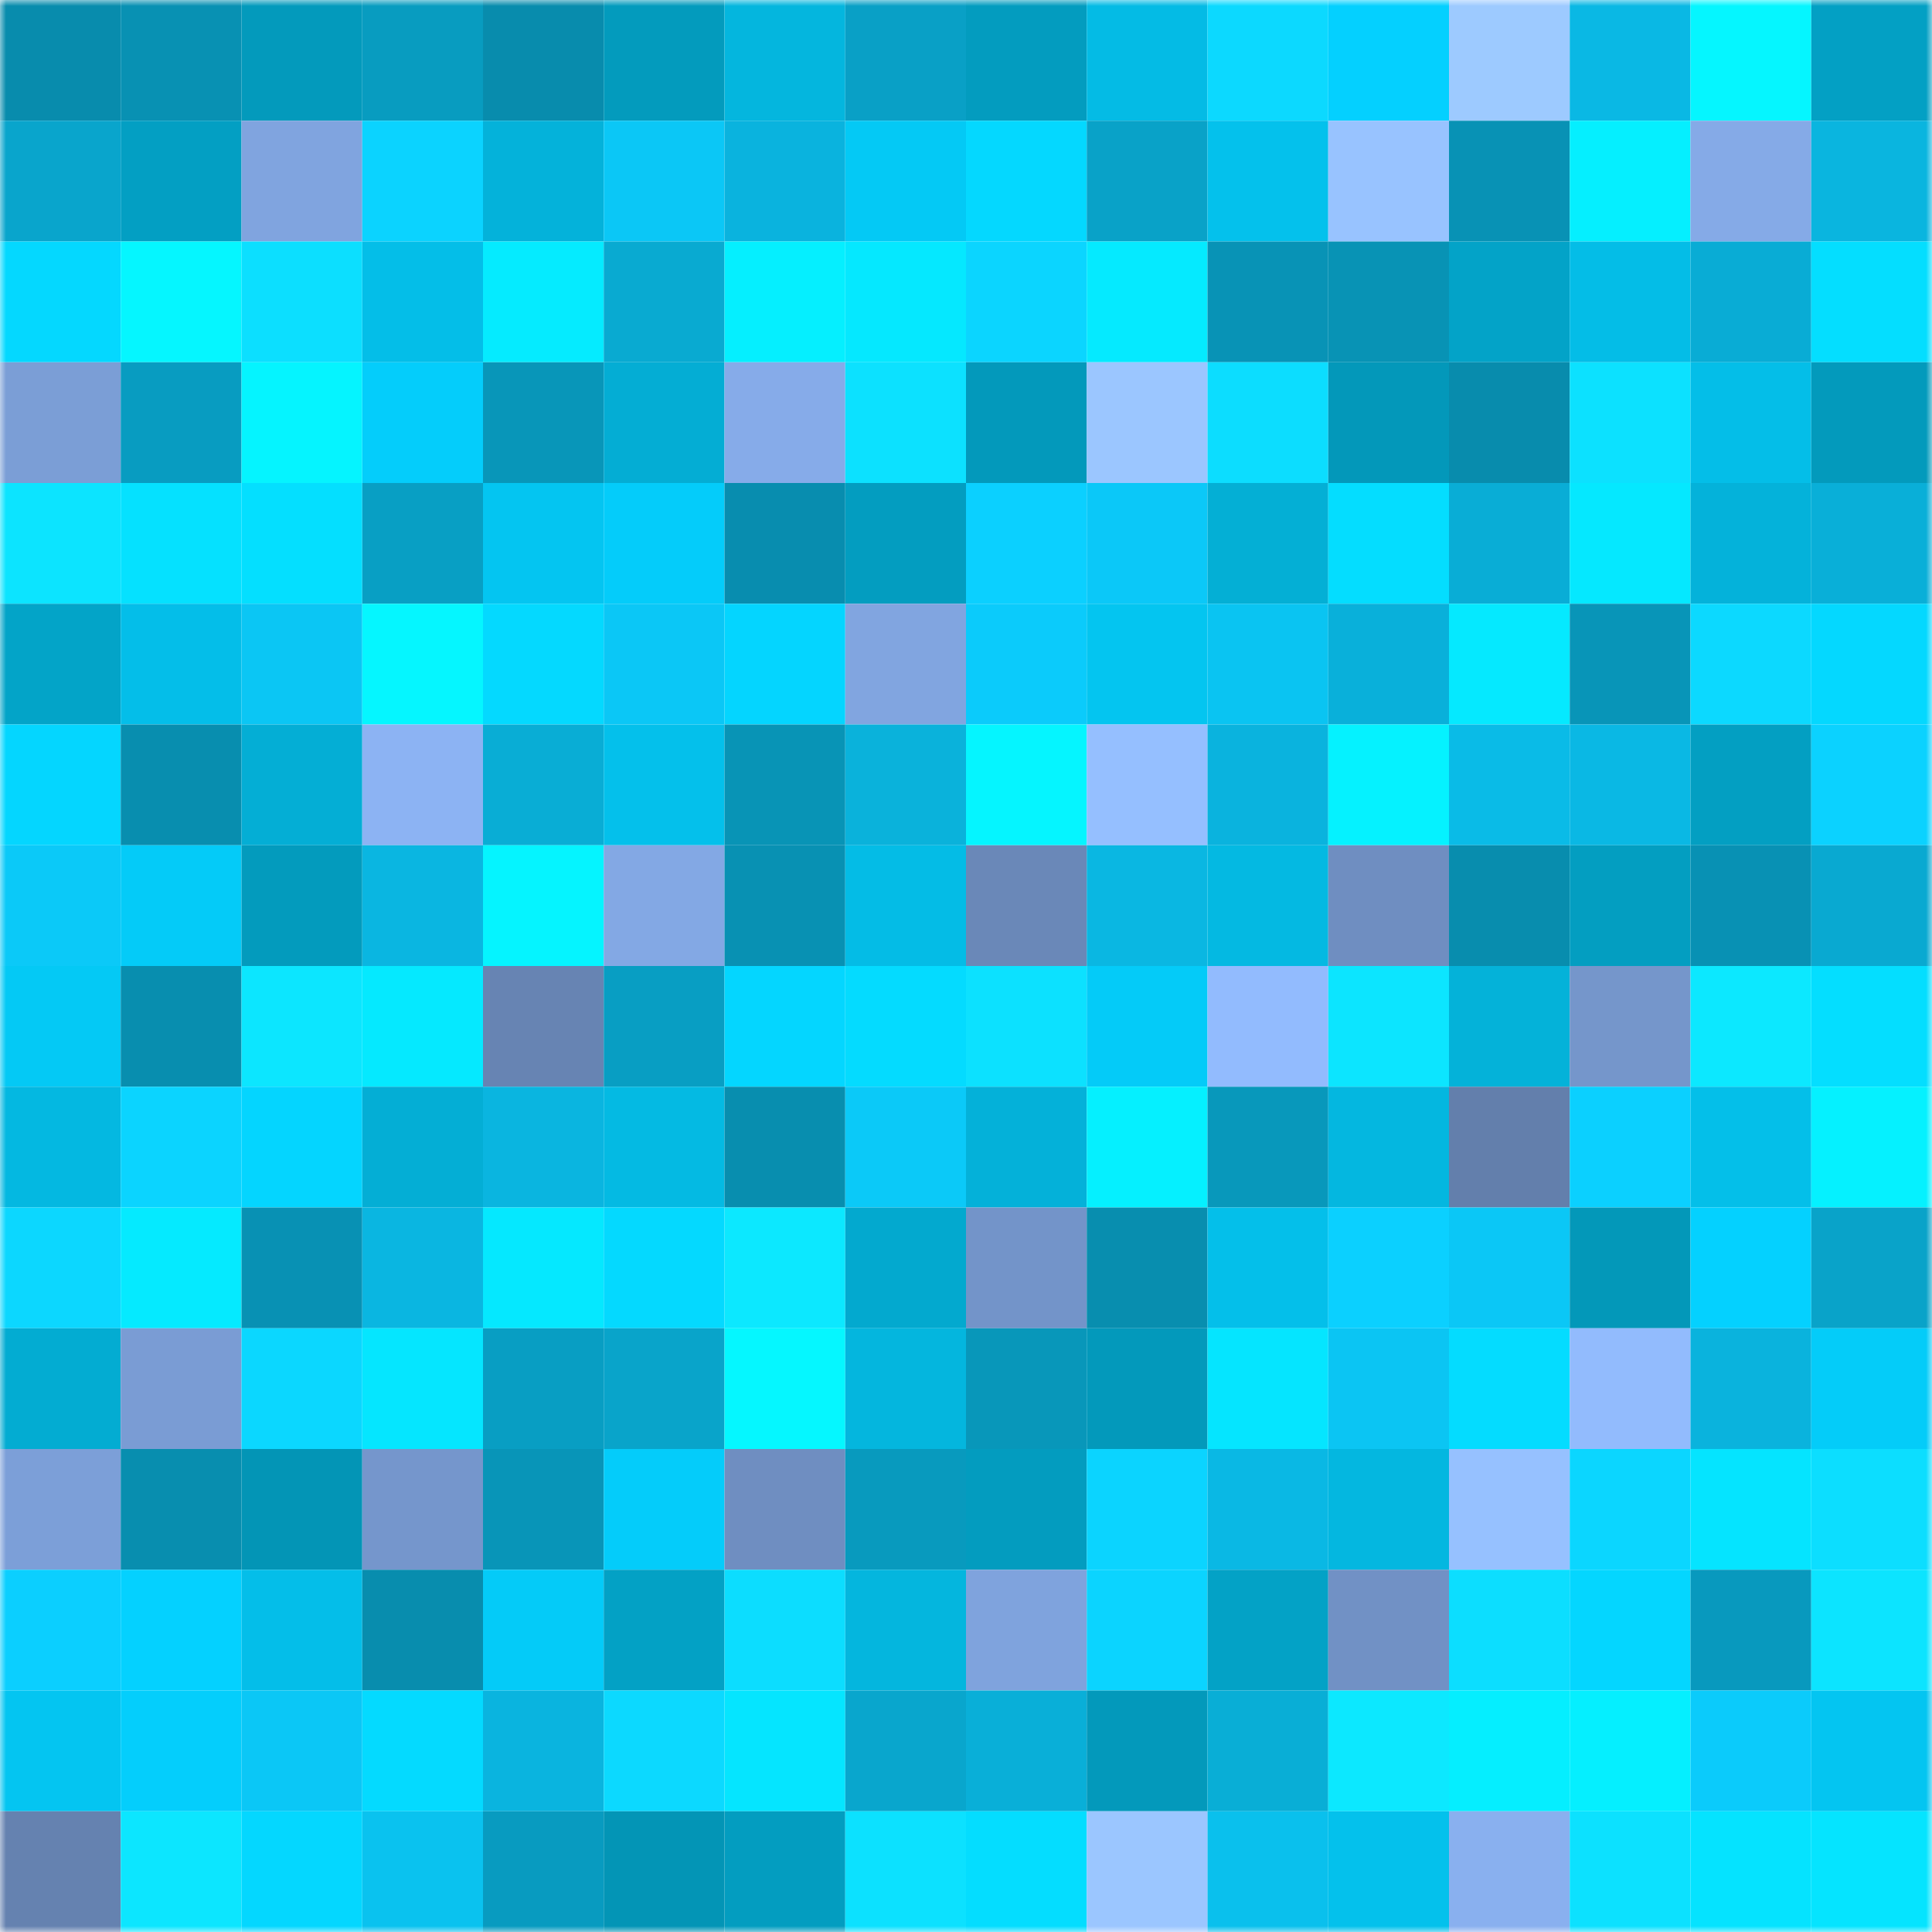 <svg viewBox="0 0 160 160" fill="none" role="img" xmlns="http://www.w3.org/2000/svg" width="240" height="240" name="ens%2Ckyarosla.eth"><mask id="1439554555" mask-type="alpha" maskUnits="userSpaceOnUse" x="0" y="0" width="160" height="160"><rect width="160" height="160" fill="#FFFFFF"></rect></mask><g mask="url(#1439554555)"><rect x="0" y="0" width="10" height="10" fill="#088cad"></rect><rect x="10" y="0" width="10" height="10" fill="#0891b3"></rect><rect x="20" y="0" width="10" height="10" fill="#039abc"></rect><rect x="30" y="0" width="10" height="10" fill="#089cc0"></rect><rect x="40" y="0" width="10" height="10" fill="#088cad"></rect><rect x="50" y="0" width="10" height="10" fill="#039bbd"></rect><rect x="60" y="0" width="10" height="10" fill="#04b6de"></rect><rect x="70" y="0" width="10" height="10" fill="#09a0c6"></rect><rect x="80" y="0" width="10" height="10" fill="#039cbf"></rect><rect x="90" y="0" width="10" height="10" fill="#04bbe5"></rect><rect x="100" y="0" width="10" height="10" fill="#0cd9ff"></rect><rect x="110" y="0" width="10" height="10" fill="#04d0ff"></rect><rect x="120" y="0" width="10" height="10" fill="#9dcaff"></rect><rect x="130" y="0" width="10" height="10" fill="#0ab8e4"></rect><rect x="140" y="0" width="10" height="10" fill="#05f6ff"></rect><rect x="150" y="0" width="10" height="10" fill="#03a0c4"></rect><rect x="0" y="10" width="10" height="10" fill="#09a5cc"></rect><rect x="10" y="10" width="10" height="10" fill="#039fc3"></rect><rect x="20" y="10" width="10" height="10" fill="#80a4df"></rect><rect x="30" y="10" width="10" height="10" fill="#0bd3ff"></rect><rect x="40" y="10" width="10" height="10" fill="#04b2da"></rect><rect x="50" y="10" width="10" height="10" fill="#0bc7f6"></rect><rect x="60" y="10" width="10" height="10" fill="#0ab3de"></rect><rect x="70" y="10" width="10" height="10" fill="#04c9f5"></rect><rect x="80" y="10" width="10" height="10" fill="#04d8ff"></rect><rect x="90" y="10" width="10" height="10" fill="#09a2c8"></rect><rect x="100" y="10" width="10" height="10" fill="#04c1ec"></rect><rect x="110" y="10" width="10" height="10" fill="#98c3ff"></rect><rect x="120" y="10" width="10" height="10" fill="#0892b5"></rect><rect x="130" y="10" width="10" height="10" fill="#05efff"></rect><rect x="140" y="10" width="10" height="10" fill="#85aae7"></rect><rect x="150" y="10" width="10" height="10" fill="#0ab5df"></rect><rect x="0" y="20" width="10" height="10" fill="#04d8ff"></rect><rect x="10" y="20" width="10" height="10" fill="#05f6ff"></rect><rect x="20" y="20" width="10" height="10" fill="#0cdfff"></rect><rect x="30" y="20" width="10" height="10" fill="#04bee8"></rect><rect x="40" y="20" width="10" height="10" fill="#05ebff"></rect><rect x="50" y="20" width="10" height="10" fill="#09aad1"></rect><rect x="60" y="20" width="10" height="10" fill="#05efff"></rect><rect x="70" y="20" width="10" height="10" fill="#05e8ff"></rect><rect x="80" y="20" width="10" height="10" fill="#0bd5ff"></rect><rect x="90" y="20" width="10" height="10" fill="#05eaff"></rect><rect x="100" y="20" width="10" height="10" fill="#0893b6"></rect><rect x="110" y="20" width="10" height="10" fill="#0893b5"></rect><rect x="120" y="20" width="10" height="10" fill="#03a3c8"></rect><rect x="130" y="20" width="10" height="10" fill="#04bde7"></rect><rect x="140" y="20" width="10" height="10" fill="#09acd5"></rect><rect x="150" y="20" width="10" height="10" fill="#04deff"></rect><rect x="0" y="30" width="10" height="10" fill="#7b9ed6"></rect><rect x="10" y="30" width="10" height="10" fill="#089cc1"></rect><rect x="20" y="30" width="10" height="10" fill="#05f4ff"></rect><rect x="30" y="30" width="10" height="10" fill="#04cdfb"></rect><rect x="40" y="30" width="10" height="10" fill="#0896b9"></rect><rect x="50" y="30" width="10" height="10" fill="#04add4"></rect><rect x="60" y="30" width="10" height="10" fill="#86abe9"></rect><rect x="70" y="30" width="10" height="10" fill="#0ce1ff"></rect><rect x="80" y="30" width="10" height="10" fill="#0399bb"></rect><rect x="90" y="30" width="10" height="10" fill="#9bc6ff"></rect><rect x="100" y="30" width="10" height="10" fill="#0cddff"></rect><rect x="110" y="30" width="10" height="10" fill="#0398ba"></rect><rect x="120" y="30" width="10" height="10" fill="#088cad"></rect><rect x="130" y="30" width="10" height="10" fill="#0ce1ff"></rect><rect x="140" y="30" width="10" height="10" fill="#04bee8"></rect><rect x="150" y="30" width="10" height="10" fill="#039abc"></rect><rect x="0" y="40" width="10" height="10" fill="#0ce4ff"></rect><rect x="10" y="40" width="10" height="10" fill="#05e1ff"></rect><rect x="20" y="40" width="10" height="10" fill="#04dfff"></rect><rect x="30" y="40" width="10" height="10" fill="#089fc4"></rect><rect x="40" y="40" width="10" height="10" fill="#04c5f1"></rect><rect x="50" y="40" width="10" height="10" fill="#04ccfa"></rect><rect x="60" y="40" width="10" height="10" fill="#088daf"></rect><rect x="70" y="40" width="10" height="10" fill="#039dc0"></rect><rect x="80" y="40" width="10" height="10" fill="#0bd0ff"></rect><rect x="90" y="40" width="10" height="10" fill="#0bc8f8"></rect><rect x="100" y="40" width="10" height="10" fill="#04afd5"></rect><rect x="110" y="40" width="10" height="10" fill="#04ddff"></rect><rect x="120" y="40" width="10" height="10" fill="#09add6"></rect><rect x="130" y="40" width="10" height="10" fill="#05e8ff"></rect><rect x="140" y="40" width="10" height="10" fill="#04b2da"></rect><rect x="150" y="40" width="10" height="10" fill="#09afd8"></rect><rect x="0" y="50" width="10" height="10" fill="#03a4c8"></rect><rect x="10" y="50" width="10" height="10" fill="#04bee9"></rect><rect x="20" y="50" width="10" height="10" fill="#0bc6f4"></rect><rect x="30" y="50" width="10" height="10" fill="#05f6ff"></rect><rect x="40" y="50" width="10" height="10" fill="#04d9ff"></rect><rect x="50" y="50" width="10" height="10" fill="#0bc7f6"></rect><rect x="60" y="50" width="10" height="10" fill="#04d5ff"></rect><rect x="70" y="50" width="10" height="10" fill="#81a5e0"></rect><rect x="80" y="50" width="10" height="10" fill="#0bcbfb"></rect><rect x="90" y="50" width="10" height="10" fill="#04c5f0"></rect><rect x="100" y="50" width="10" height="10" fill="#0ac4f2"></rect><rect x="110" y="50" width="10" height="10" fill="#09b0da"></rect><rect x="120" y="50" width="10" height="10" fill="#05e9ff"></rect><rect x="130" y="50" width="10" height="10" fill="#0895b8"></rect><rect x="140" y="50" width="10" height="10" fill="#0cd9ff"></rect><rect x="150" y="50" width="10" height="10" fill="#04d8ff"></rect><rect x="0" y="60" width="10" height="10" fill="#04d6ff"></rect><rect x="10" y="60" width="10" height="10" fill="#088eaf"></rect><rect x="20" y="60" width="10" height="10" fill="#04aed5"></rect><rect x="30" y="60" width="10" height="10" fill="#8cb3f3"></rect><rect x="40" y="60" width="10" height="10" fill="#09add5"></rect><rect x="50" y="60" width="10" height="10" fill="#04c0eb"></rect><rect x="60" y="60" width="10" height="10" fill="#0894b6"></rect><rect x="70" y="60" width="10" height="10" fill="#0ab2db"></rect><rect x="80" y="60" width="10" height="10" fill="#05f5ff"></rect><rect x="90" y="60" width="10" height="10" fill="#95bfff"></rect><rect x="100" y="60" width="10" height="10" fill="#0ab3de"></rect><rect x="110" y="60" width="10" height="10" fill="#05f2ff"></rect><rect x="120" y="60" width="10" height="10" fill="#0abbe7"></rect><rect x="130" y="60" width="10" height="10" fill="#0ab8e4"></rect><rect x="140" y="60" width="10" height="10" fill="#039fc2"></rect><rect x="150" y="60" width="10" height="10" fill="#0bd2ff"></rect><rect x="0" y="70" width="10" height="10" fill="#0bc9f8"></rect><rect x="10" y="70" width="10" height="10" fill="#04cbf8"></rect><rect x="20" y="70" width="10" height="10" fill="#039bbd"></rect><rect x="30" y="70" width="10" height="10" fill="#0ab6e1"></rect><rect x="40" y="70" width="10" height="10" fill="#05f4ff"></rect><rect x="50" y="70" width="10" height="10" fill="#83a8e4"></rect><rect x="60" y="70" width="10" height="10" fill="#0891b3"></rect><rect x="70" y="70" width="10" height="10" fill="#04bce6"></rect><rect x="80" y="70" width="10" height="10" fill="#6a88b8"></rect><rect x="90" y="70" width="10" height="10" fill="#0ab7e2"></rect><rect x="100" y="70" width="10" height="10" fill="#04b9e2"></rect><rect x="110" y="70" width="10" height="10" fill="#6f8ec1"></rect><rect x="120" y="70" width="10" height="10" fill="#088dae"></rect><rect x="130" y="70" width="10" height="10" fill="#039ec1"></rect><rect x="140" y="70" width="10" height="10" fill="#0891b4"></rect><rect x="150" y="70" width="10" height="10" fill="#09a9d1"></rect><rect x="0" y="80" width="10" height="10" fill="#04c9f5"></rect><rect x="10" y="80" width="10" height="10" fill="#088eaf"></rect><rect x="20" y="80" width="10" height="10" fill="#0ce6ff"></rect><rect x="30" y="80" width="10" height="10" fill="#05e9ff"></rect><rect x="40" y="80" width="10" height="10" fill="#6784b3"></rect><rect x="50" y="80" width="10" height="10" fill="#089ec3"></rect><rect x="60" y="80" width="10" height="10" fill="#04d6ff"></rect><rect x="70" y="80" width="10" height="10" fill="#04dbff"></rect><rect x="80" y="80" width="10" height="10" fill="#0ce1ff"></rect><rect x="90" y="80" width="10" height="10" fill="#04cbf8"></rect><rect x="100" y="80" width="10" height="10" fill="#92bbfe"></rect><rect x="110" y="80" width="10" height="10" fill="#0ce5ff"></rect><rect x="120" y="80" width="10" height="10" fill="#04b2d9"></rect><rect x="130" y="80" width="10" height="10" fill="#7596cb"></rect><rect x="140" y="80" width="10" height="10" fill="#0ce8ff"></rect><rect x="150" y="80" width="10" height="10" fill="#04deff"></rect><rect x="0" y="90" width="10" height="10" fill="#04b8e1"></rect><rect x="10" y="90" width="10" height="10" fill="#0bd4ff"></rect><rect x="20" y="90" width="10" height="10" fill="#04d5ff"></rect><rect x="30" y="90" width="10" height="10" fill="#04aed5"></rect><rect x="40" y="90" width="10" height="10" fill="#0ab5e0"></rect><rect x="50" y="90" width="10" height="10" fill="#04bae3"></rect><rect x="60" y="90" width="10" height="10" fill="#088eaf"></rect><rect x="70" y="90" width="10" height="10" fill="#0bc9f8"></rect><rect x="80" y="90" width="10" height="10" fill="#04b1d9"></rect><rect x="90" y="90" width="10" height="10" fill="#05f0ff"></rect><rect x="100" y="90" width="10" height="10" fill="#0898bb"></rect><rect x="110" y="90" width="10" height="10" fill="#04b7e0"></rect><rect x="120" y="90" width="10" height="10" fill="#637fac"></rect><rect x="130" y="90" width="10" height="10" fill="#0bd0ff"></rect><rect x="140" y="90" width="10" height="10" fill="#04bfe9"></rect><rect x="150" y="90" width="10" height="10" fill="#05f1ff"></rect><rect x="0" y="100" width="10" height="10" fill="#0cd7ff"></rect><rect x="10" y="100" width="10" height="10" fill="#05eaff"></rect><rect x="20" y="100" width="10" height="10" fill="#0891b4"></rect><rect x="30" y="100" width="10" height="10" fill="#0ab6e1"></rect><rect x="40" y="100" width="10" height="10" fill="#05e8ff"></rect><rect x="50" y="100" width="10" height="10" fill="#04d9ff"></rect><rect x="60" y="100" width="10" height="10" fill="#0ce8ff"></rect><rect x="70" y="100" width="10" height="10" fill="#03a9cf"></rect><rect x="80" y="100" width="10" height="10" fill="#7394c9"></rect><rect x="90" y="100" width="10" height="10" fill="#088eaf"></rect><rect x="100" y="100" width="10" height="10" fill="#04bfea"></rect><rect x="110" y="100" width="10" height="10" fill="#0bd0ff"></rect><rect x="120" y="100" width="10" height="10" fill="#0bc7f6"></rect><rect x="130" y="100" width="10" height="10" fill="#0398b9"></rect><rect x="140" y="100" width="10" height="10" fill="#04d1ff"></rect><rect x="150" y="100" width="10" height="10" fill="#09a3c9"></rect><rect x="0" y="110" width="10" height="10" fill="#03acd2"></rect><rect x="10" y="110" width="10" height="10" fill="#7a9cd4"></rect><rect x="20" y="110" width="10" height="10" fill="#0bd7ff"></rect><rect x="30" y="110" width="10" height="10" fill="#05e6ff"></rect><rect x="40" y="110" width="10" height="10" fill="#089ec3"></rect><rect x="50" y="110" width="10" height="10" fill="#09a4ca"></rect><rect x="60" y="110" width="10" height="10" fill="#05f7ff"></rect><rect x="70" y="110" width="10" height="10" fill="#04b6de"></rect><rect x="80" y="110" width="10" height="10" fill="#0897ba"></rect><rect x="90" y="110" width="10" height="10" fill="#0399bb"></rect><rect x="100" y="110" width="10" height="10" fill="#05e5ff"></rect><rect x="110" y="110" width="10" height="10" fill="#0bc5f3"></rect><rect x="120" y="110" width="10" height="10" fill="#04dcff"></rect><rect x="130" y="110" width="10" height="10" fill="#92bbfd"></rect><rect x="140" y="110" width="10" height="10" fill="#0ab3dd"></rect><rect x="150" y="110" width="10" height="10" fill="#04ccf9"></rect><rect x="0" y="120" width="10" height="10" fill="#7c9fd8"></rect><rect x="10" y="120" width="10" height="10" fill="#088eaf"></rect><rect x="20" y="120" width="10" height="10" fill="#0395b6"></rect><rect x="30" y="120" width="10" height="10" fill="#7596cc"></rect><rect x="40" y="120" width="10" height="10" fill="#0895b8"></rect><rect x="50" y="120" width="10" height="10" fill="#04ccfa"></rect><rect x="60" y="120" width="10" height="10" fill="#6f8ec1"></rect><rect x="70" y="120" width="10" height="10" fill="#089abe"></rect><rect x="80" y="120" width="10" height="10" fill="#039cbf"></rect><rect x="90" y="120" width="10" height="10" fill="#0bd4ff"></rect><rect x="100" y="120" width="10" height="10" fill="#0ab8e4"></rect><rect x="110" y="120" width="10" height="10" fill="#04b7e0"></rect><rect x="120" y="120" width="10" height="10" fill="#96c1ff"></rect><rect x="130" y="120" width="10" height="10" fill="#0bd6ff"></rect><rect x="140" y="120" width="10" height="10" fill="#05e4ff"></rect><rect x="150" y="120" width="10" height="10" fill="#0cdeff"></rect><rect x="0" y="130" width="10" height="10" fill="#0bcfff"></rect><rect x="10" y="130" width="10" height="10" fill="#04d1ff"></rect><rect x="20" y="130" width="10" height="10" fill="#04bee9"></rect><rect x="30" y="130" width="10" height="10" fill="#088dae"></rect><rect x="40" y="130" width="10" height="10" fill="#04cbf8"></rect><rect x="50" y="130" width="10" height="10" fill="#03a1c5"></rect><rect x="60" y="130" width="10" height="10" fill="#0cddff"></rect><rect x="70" y="130" width="10" height="10" fill="#04b6de"></rect><rect x="80" y="130" width="10" height="10" fill="#7fa3dd"></rect><rect x="90" y="130" width="10" height="10" fill="#0bd4ff"></rect><rect x="100" y="130" width="10" height="10" fill="#03a2c6"></rect><rect x="110" y="130" width="10" height="10" fill="#7191c5"></rect><rect x="120" y="130" width="10" height="10" fill="#0cdeff"></rect><rect x="130" y="130" width="10" height="10" fill="#04d6ff"></rect><rect x="140" y="130" width="10" height="10" fill="#0899be"></rect><rect x="150" y="130" width="10" height="10" fill="#0ce4ff"></rect><rect x="0" y="140" width="10" height="10" fill="#04c5f1"></rect><rect x="10" y="140" width="10" height="10" fill="#04cefc"></rect><rect x="20" y="140" width="10" height="10" fill="#0bc7f6"></rect><rect x="30" y="140" width="10" height="10" fill="#04daff"></rect><rect x="40" y="140" width="10" height="10" fill="#0ab4df"></rect><rect x="50" y="140" width="10" height="10" fill="#0cd9ff"></rect><rect x="60" y="140" width="10" height="10" fill="#05e5ff"></rect><rect x="70" y="140" width="10" height="10" fill="#09a6cd"></rect><rect x="80" y="140" width="10" height="10" fill="#09afd8"></rect><rect x="90" y="140" width="10" height="10" fill="#0399bb"></rect><rect x="100" y="140" width="10" height="10" fill="#09aed6"></rect><rect x="110" y="140" width="10" height="10" fill="#0ce8ff"></rect><rect x="120" y="140" width="10" height="10" fill="#05eeff"></rect><rect x="130" y="140" width="10" height="10" fill="#05efff"></rect><rect x="140" y="140" width="10" height="10" fill="#0bcbfb"></rect><rect x="150" y="140" width="10" height="10" fill="#04c5f1"></rect><rect x="0" y="150" width="10" height="10" fill="#6582b0"></rect><rect x="10" y="150" width="10" height="10" fill="#0ce6ff"></rect><rect x="20" y="150" width="10" height="10" fill="#04d7ff"></rect><rect x="30" y="150" width="10" height="10" fill="#0ac2ef"></rect><rect x="40" y="150" width="10" height="10" fill="#089bc0"></rect><rect x="50" y="150" width="10" height="10" fill="#0395b6"></rect><rect x="60" y="150" width="10" height="10" fill="#039dc0"></rect><rect x="70" y="150" width="10" height="10" fill="#0ce1ff"></rect><rect x="80" y="150" width="10" height="10" fill="#04ddff"></rect><rect x="90" y="150" width="10" height="10" fill="#9bc6ff"></rect><rect x="100" y="150" width="10" height="10" fill="#0ac0ed"></rect><rect x="110" y="150" width="10" height="10" fill="#04c1ec"></rect><rect x="120" y="150" width="10" height="10" fill="#89b0ef"></rect><rect x="130" y="150" width="10" height="10" fill="#0ce1ff"></rect><rect x="140" y="150" width="10" height="10" fill="#05e3ff"></rect><rect x="150" y="150" width="10" height="10" fill="#05e4ff"></rect></g></svg>
